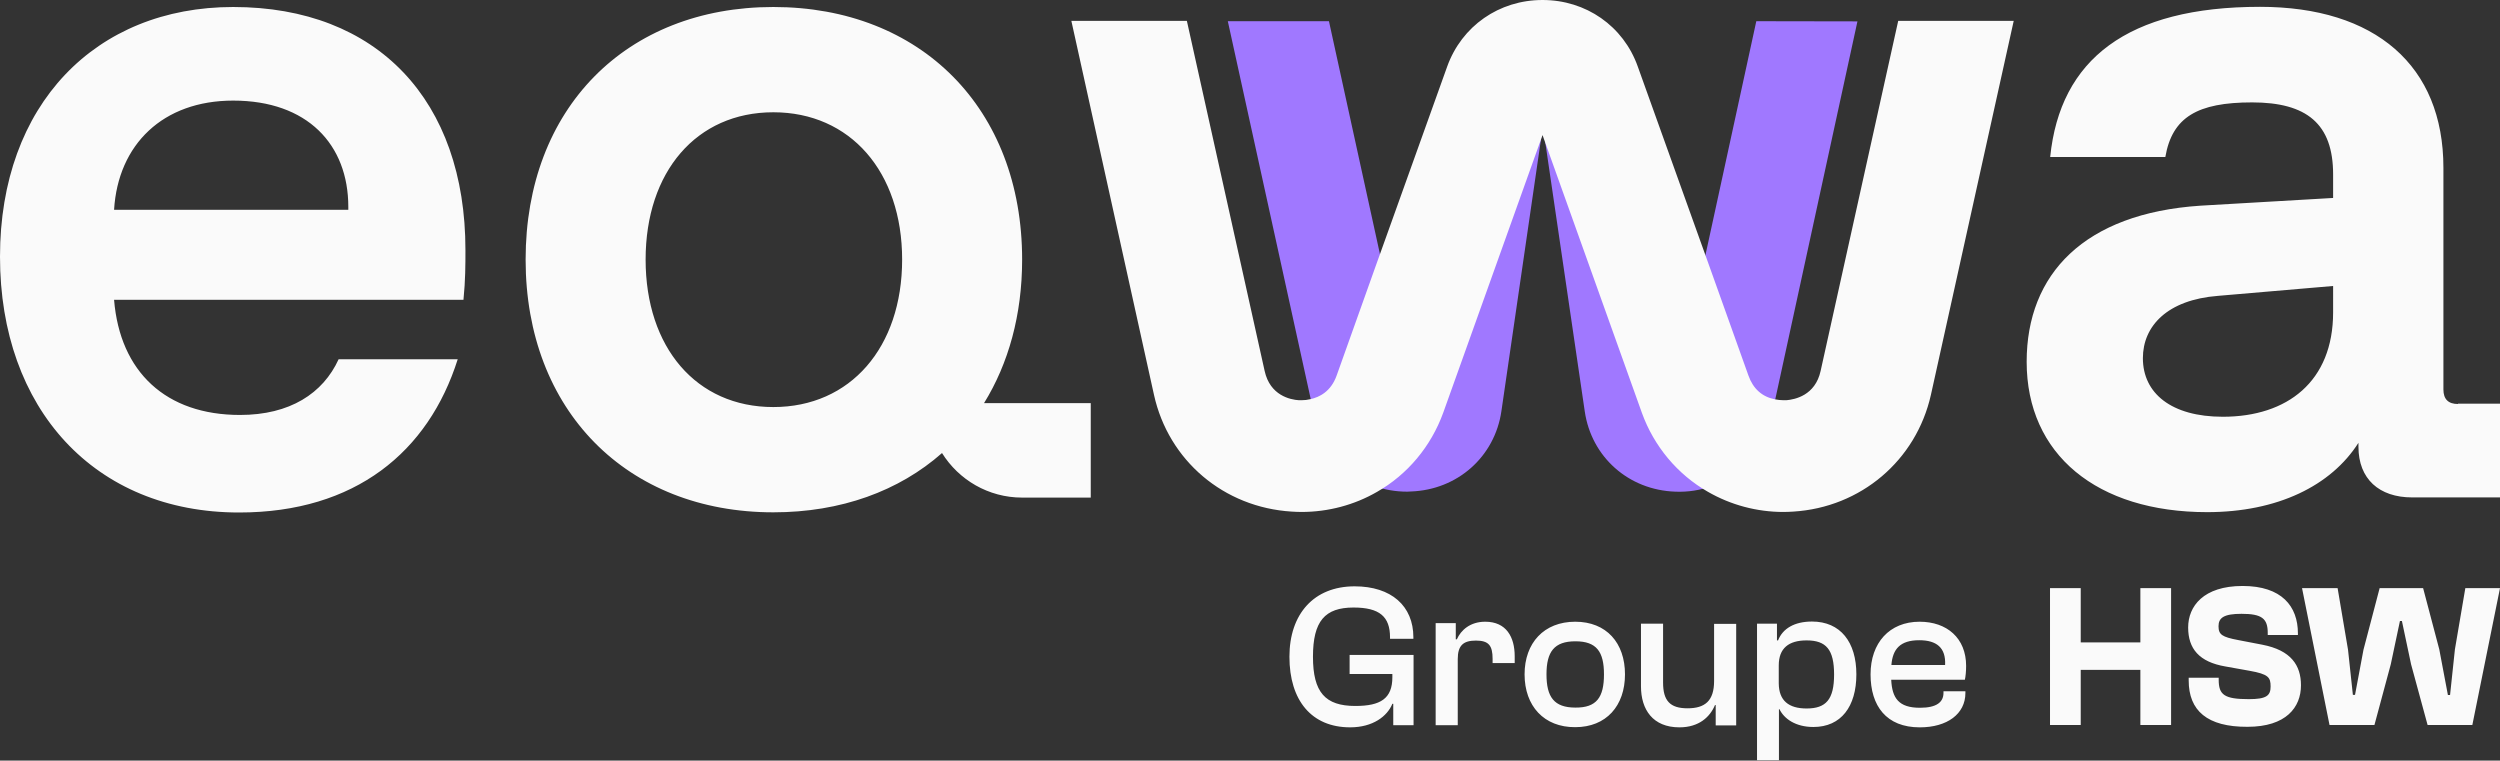 <?xml version="1.0" encoding="utf-8"?>
<!-- Generator: Adobe Illustrator 28.1.0, SVG Export Plug-In . SVG Version: 6.00 Build 0)  -->
<svg version="1.1" id="Calque_2_00000125560921971141032630000005513356965499882911_"
	 xmlns="http://www.w3.org/2000/svg" xmlns:xlink="http://www.w3.org/1999/xlink" x="0px" y="0px" viewBox="0 0 1391.7 423.4"
	 style="enable-background:new 0 0 1391.7 423.4;" xml:space="preserve">
<rect x="0" y="0" width="1391.7" height="423.4" fill="#333333" stroke="none"/>
<style type="text/css">
	.st0{fill:#A078FF;}
	.st1{fill:#FAFAFA;}
</style>
<g id="Calque_1-2">
	<g id="surface1">
		<path class="st0" d="M1034,11.9l-46.6,214.3l-1.4,6.3c-3.9,18.2-16.7,32.1-33.2,38.1c-6.3,2.3-13.1,3.4-20.2,3.1
			c-26-0.9-46.7-19.3-50.4-44.7L858.9,70.2l-23.1,158.7c-3.7,25.4-24.5,43.8-50.4,44.7c-0.7,0-1.3,0.1-2,0.1
			c-6.6,0-12.9-1.1-18.7-3.3c-16.3-6-28.8-19.8-32.8-37.9l-1.4-6.5l-47-214.2h56.3l30,137l13.2,60.3l22.3-153.3
			c4-27,25.9-45.8,53.5-45.8c13.8,0,26.2,4.7,35.6,12.7c9.5,8.1,16,19.5,17.9,33L934.8,209l13-59.7l29.9-137.5L1034,11.9"/>
		<path class="st1" d="M1056.7,11.6l-43.2,194.9c-3,13.7-14.4,15.9-19.1,16.3h-1.5c-1.6,0-3.2-0.2-4.8-0.5
			c-7.2-1.4-12.2-5.9-14.8-13.3l-21.8-61L911.7,37c-8-22.5-28.8-37-53-37s-45,14.5-53.1,37.1L766,147.6L744.1,209
			c-3.2,9-9.6,12.1-14.6,13.2c-1.6,0.4-3.3,0.6-5,0.6h-1.4c-4.8-0.3-16.1-2.6-19.1-16.3L660.7,11.6h-64.3l46,208.2
			c8.1,36.6,38.9,62.7,76.7,65c1.8,0.1,3.6,0.2,5.4,0.2c14.9,0,29.5-3.9,42.1-11.2c17-9.7,30-25.3,36.8-44l55.3-154.6L914,229.8
			c6.7,18.6,19.8,34.3,36.8,44c12.7,7.3,27.2,11.2,42,11.2c1.8,0,3.6-0.1,5.4-0.2c37.7-2.3,68.5-28.5,76.7-65L1121,11.6
			C1121,11.6,1056.7,11.6,1056.7,11.6z M1298.8,173.9c0,38.5-25.5,58.1-61.4,58.1c-28.7,0-44.5-13.1-44.5-32.6
			c0-17.9,13.6-32.5,41.8-34.7l64.1-5.5V173.9z M1368.3,224.9c-5.4,0-8.1-2.7-8.1-8.1V93.4c0-57-38-89.6-102.1-89.6
			c-73.9,0-111.3,29.3-116.8,83.6h64.1c3.8-22.2,17.9-30.4,48.3-30.4s45.1,11.9,45.1,40.1v13.1l-73.9,4.3
			c-64.6,4.3-96.7,38-96.7,86.9c0,51.6,39.1,83.7,100.5,83.7c39.1,0,69-14.7,84.2-38.6v2.2c0,17.9,11.5,28.2,29.9,28.2h48.9v-52.2
			h-23.4V224.9L1368.3,224.9z M430.5,226.6c-42.9,0-71.1-33.2-71.1-82.1s28.3-82,71.1-82s71.7,33.1,71.7,82S473.4,226.6,430.5,226.6
			z M569,144.5C569,60.3,512.5,3.9,430.5,3.9S292.6,60.4,292.6,144.5s56.5,140.7,137.9,140.7c37.7,0,70-11.9,93.9-33
			c9.3,14.9,25.8,24.8,44.6,24.8h38.2v-52.6h-59.4C561.4,202.4,569,175.3,569,144.5z M193.9,116.8H63.5C65.7,80.4,90.7,56,129.8,56
			c41.3,0,64.1,24.4,64.1,59.2V116.8z M129.8,3.9C53.2,3.9,0,58.2,0,142.9s52.7,142.4,133.1,142.4c64.6,0,105.4-33.7,121.7-85.3
			h-66.3c-8.7,19-27.1,31-54.9,31c-41.2,0-66.8-23.9-70.1-64.1H258c1.1-10.9,1.1-19.6,1.1-27.7C259.1,56,210.2,3.9,129.8,3.9z
			 M1052.9,370.2h29.9c0.5-9.7-4.8-13.8-14.4-13.8C1057.7,356.4,1053.6,361.4,1052.9,370.2z M1041.3,375.4
			c0-17.5,10.5-29.3,27.3-29.3c15.2,0,25.9,9.1,25.9,24.6c0,3-0.3,6-0.7,7.7h-41c0.5,10.3,4.2,15.6,16,15.6c9.4,0,13.1-3.2,13.1-8.3
			v-0.9h12.2v1c0,11.6-10.1,19.1-25.4,19.1C1050.1,404.9,1041.3,393,1041.3,375.4L1041.3,375.4z M1005.7,394.4
			c10.8,0,15.3-5,15.3-18.9s-4.4-19-15.3-19c-10,0-15.5,4.4-15.5,13.9v10.1C990.3,390,995.7,394.4,1005.7,394.4z M978.1,423.4v-76.2
			h11.1v9.3h0.6c2.6-6.6,9.1-10.5,18.9-10.5c15.9,0,24.7,11.5,24.7,29.4s-8.5,29.3-23.9,29.3c-10.1,0-16.4-4.7-18.9-9.9h-0.3v28.4
			h-12.2L978.1,423.4L978.1,423.4z M913.5,382.1v-34.9h12.3V380c0,10.1,3.9,14.3,13.6,14.3s14.8-4.1,14.8-15.2v-31.8h12.3v56.5
			h-11.4v-11.3h-0.4c-2.7,6.5-8.8,12.4-19.8,12.4C920.1,404.9,913.5,395,913.5,382.1L913.5,382.1z M892.9,375.4
			c0-12.6-4.1-18.4-15.9-18.4s-16.1,5.8-16.1,18.4s4.2,18.5,16.1,18.5C888.8,394,892.9,388.2,892.9,375.4z M848.7,375.4
			c0-17.5,10.8-29.3,28.2-29.3s27.7,11.8,27.7,29.3s-10.4,29.4-27.7,29.4C859.5,404.9,848.7,393,848.7,375.4z M799.2,403.7v-56.8
			h11.2v9h0.6c2.3-5.2,7.5-9.8,15.8-9.8c11.8,0,16.4,8.6,16.4,19.2v3.8h-12.3v-2.3c0-7.5-2.2-10.2-9.3-10.2s-10.1,2.8-10.1,10.3
			v36.8H799.2L799.2,403.7z M717.8,365.6c0-23.8,13.6-39.2,36.3-39.2c20.4,0,32.7,10.9,32.7,28.4v0.8h-13v-0.8
			c0-11.5-5.8-16.6-20.3-16.6c-16,0-22.6,7.6-22.6,27.4s6.8,27.4,23.6,27.4c14,0,20.6-4.1,20.6-16v-1.8h-23.8v-10.6h35.6v39.1h-11.3
			v-11.9h-0.5c-2.8,6.9-10.8,13.1-23.5,13.1C730.1,404.9,717.8,389.9,717.8,365.6z M1296.8,403.6l-15.3-76.2h19.8l5.8,34.3l2.7,25.1
			h1.2l4.7-25.1l9-34.3h24.2l9,34.1l4.8,25.4h1.2l2.7-25.4l5.8-34.1h19.3l-15.4,76.2h-24.9l-9.2-33.8l-5.1-24.1h-1.1l-5.1,24.1
			l-9.1,33.8L1296.8,403.6L1296.8,403.6z M1218.4,378.8v-1.5h16.7v1.1c0,8.4,3.1,10.8,16.8,10.8c9.7,0,12.1-1.9,12.1-7
			s-1.1-6.9-11.8-8.8l-13.4-2.4c-14.6-2.5-20.7-9.9-20.7-21.7s8.5-23.1,30.3-23.1s30.8,11.3,30.8,26.4v0.9h-16.8v-1.2
			c0-8-3.3-10.6-14.6-10.6c-9.8,0-12.8,2.2-12.8,6.9s2,6,10.9,7.7l13.5,2.6c16,3.1,21.5,11.5,21.5,22.6c0,12.2-8.2,23.1-29.8,23.1
			C1228.7,404.7,1218.4,395.6,1218.4,378.8z M1141.2,403.6v-76.2h17.1v30.2h33.2v-30.2h17.1v76.2h-17.1v-30.7h-33.2v30.7
			L1141.2,403.6"/>
	</g>
</g>
</svg>

